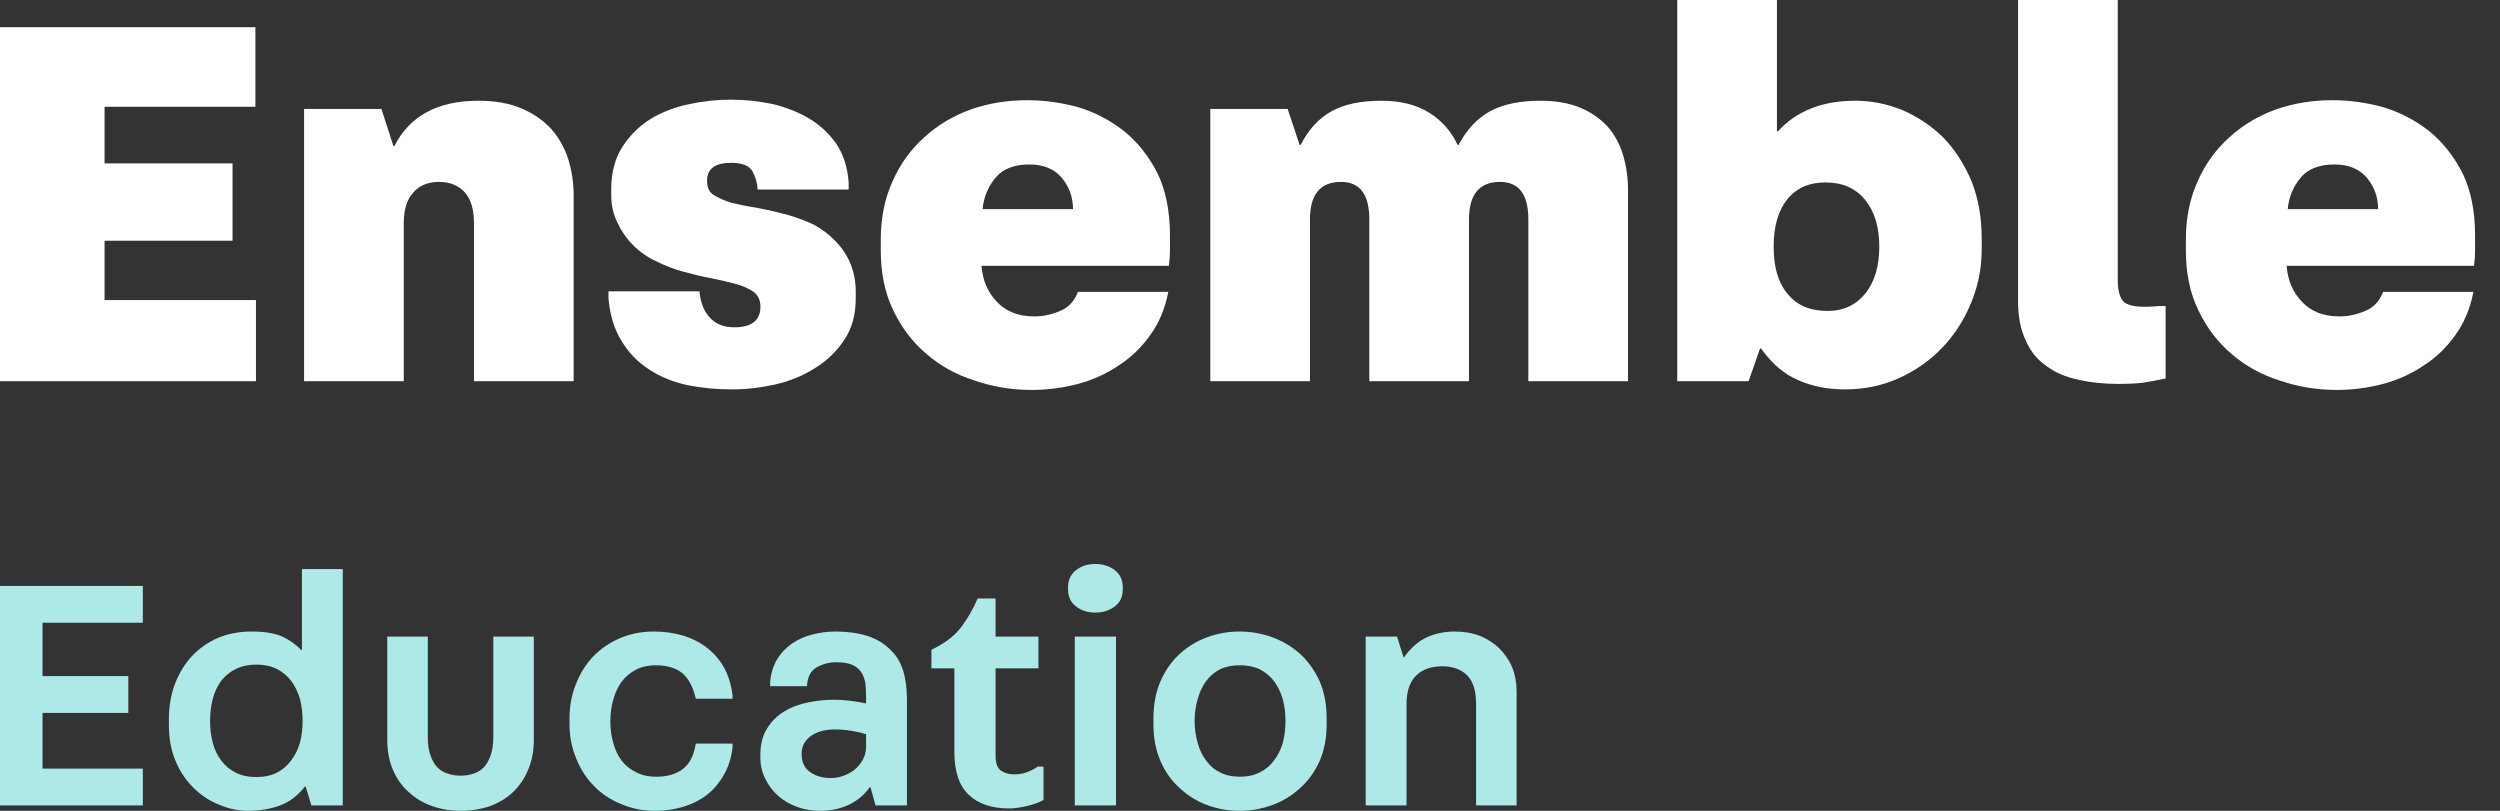 <?xml version="1.0" encoding="utf-8"?>
<svg xmlns="http://www.w3.org/2000/svg" fill="none" height="100%" overflow="visible" preserveAspectRatio="none" style="display: block;" viewBox="0 0 74 24" width="100%">
<rect x="0" y="0" width="74" height="24" fill="#333333" stroke="none"/>
<g id="Frame 1191">
<g id="Ensemble">
<path d="M73.213 8.64C73.117 9.135 72.939 9.559 72.681 9.914C72.424 10.279 72.112 10.58 71.747 10.816C71.381 11.064 70.978 11.246 70.538 11.365C70.086 11.483 69.629 11.542 69.167 11.542C68.587 11.542 68.028 11.451 67.491 11.268C66.943 11.096 66.465 10.833 66.056 10.478C65.648 10.134 65.32 9.704 65.073 9.188C64.826 8.683 64.702 8.092 64.702 7.415V7.093C64.702 6.448 64.82 5.868 65.057 5.352C65.282 4.847 65.594 4.417 65.992 4.062C66.379 3.708 66.835 3.434 67.362 3.24C67.889 3.057 68.447 2.966 69.038 2.966C69.543 2.966 70.049 3.036 70.554 3.176C71.048 3.326 71.499 3.563 71.908 3.885C72.305 4.207 72.633 4.621 72.891 5.126C73.138 5.631 73.262 6.249 73.262 6.98V7.415C73.262 7.576 73.251 7.727 73.23 7.867H67.684C67.717 8.296 67.867 8.651 68.136 8.93C68.404 9.221 68.775 9.366 69.248 9.366C69.506 9.366 69.758 9.312 70.006 9.205C70.253 9.108 70.43 8.92 70.538 8.64H73.213ZM70.392 6.19C70.392 5.835 70.28 5.524 70.054 5.255C69.828 4.997 69.511 4.868 69.103 4.868C68.652 4.868 68.318 4.997 68.103 5.255C67.878 5.524 67.749 5.835 67.717 6.19H70.392Z" fill="white" id="Vector"/>
<path d="M62.685 0V8.27C62.685 8.678 62.776 8.92 62.959 8.995C63.131 9.081 63.442 9.102 63.894 9.059H64.103V11.203C63.845 11.257 63.614 11.3 63.41 11.332C63.195 11.354 62.964 11.364 62.717 11.364C62.276 11.364 61.873 11.322 61.508 11.236C61.143 11.16 60.831 11.026 60.573 10.833C60.304 10.65 60.1 10.397 59.961 10.075C59.81 9.763 59.735 9.376 59.735 8.914V0H62.685Z" fill="white" id="Vector_2"/>
<path d="M58.658 7.383C58.658 7.931 58.556 8.452 58.352 8.947C58.147 9.452 57.868 9.892 57.513 10.268C57.148 10.655 56.718 10.961 56.224 11.187C55.729 11.413 55.192 11.526 54.612 11.526C54.096 11.526 53.634 11.434 53.225 11.252C52.817 11.08 52.452 10.768 52.129 10.317H52.097L51.758 11.284H49.647V0H52.597V3.885H52.629C53.177 3.283 53.94 2.982 54.918 2.982C55.391 2.982 55.853 3.074 56.304 3.256C56.756 3.45 57.159 3.718 57.513 4.062C57.857 4.417 58.137 4.847 58.352 5.352C58.556 5.857 58.658 6.426 58.658 7.061V7.383ZM54.096 9.204C54.569 9.204 54.945 9.027 55.224 8.673C55.493 8.329 55.627 7.872 55.627 7.302C55.627 6.722 55.488 6.26 55.208 5.916C54.929 5.572 54.536 5.4 54.031 5.4C53.548 5.4 53.172 5.567 52.903 5.9C52.634 6.233 52.5 6.701 52.5 7.302C52.5 7.915 52.64 8.382 52.919 8.705C53.188 9.038 53.58 9.204 54.096 9.204Z" fill="white" id="Vector_3"/>
<path d="M40.532 11.284V6.496C40.532 5.755 40.253 5.384 39.694 5.384C39.081 5.384 38.775 5.755 38.775 6.496V11.284H35.825V3.224H38.114L38.469 4.288H38.501C38.727 3.837 39.033 3.503 39.42 3.289C39.796 3.084 40.285 2.982 40.887 2.982C41.456 2.982 41.929 3.1 42.306 3.337C42.682 3.573 42.961 3.89 43.144 4.288H43.176C43.412 3.837 43.724 3.503 44.111 3.289C44.498 3.084 44.992 2.982 45.594 2.982C46.056 2.982 46.454 3.052 46.787 3.192C47.109 3.331 47.378 3.52 47.593 3.756C47.797 3.992 47.947 4.272 48.044 4.594C48.141 4.917 48.189 5.266 48.189 5.642V11.284H45.239V6.496C45.239 5.755 44.96 5.384 44.401 5.384C43.788 5.384 43.482 5.755 43.482 6.496V11.284H40.532Z" fill="white" id="Vector_4"/>
<path d="M34.582 8.64C34.486 9.135 34.308 9.559 34.05 9.914C33.792 10.279 33.481 10.58 33.115 10.816C32.75 11.064 32.347 11.246 31.907 11.365C31.455 11.483 30.998 11.542 30.536 11.542C29.956 11.542 29.397 11.451 28.86 11.268C28.312 11.096 27.834 10.833 27.425 10.478C27.017 10.134 26.689 9.704 26.442 9.188C26.195 8.683 26.071 8.092 26.071 7.415V7.093C26.071 6.448 26.189 5.868 26.426 5.352C26.651 4.847 26.963 4.417 27.361 4.062C27.747 3.708 28.204 3.434 28.731 3.24C29.257 3.057 29.816 2.966 30.407 2.966C30.912 2.966 31.418 3.036 31.923 3.176C32.417 3.326 32.868 3.563 33.277 3.885C33.674 4.207 34.002 4.621 34.26 5.126C34.507 5.631 34.631 6.249 34.631 6.98V7.415C34.631 7.576 34.62 7.727 34.599 7.867H29.053C29.085 8.296 29.236 8.651 29.505 8.93C29.773 9.221 30.144 9.366 30.617 9.366C30.875 9.366 31.127 9.312 31.375 9.205C31.622 9.108 31.799 8.92 31.907 8.64H34.582ZM31.761 6.19C31.761 5.835 31.649 5.524 31.423 5.255C31.197 4.997 30.88 4.868 30.472 4.868C30.02 4.868 29.687 4.997 29.472 5.255C29.247 5.524 29.118 5.835 29.085 6.19H31.761Z" fill="white" id="Vector_5"/>
<path d="M18.092 5.61C18.092 5.105 18.205 4.68 18.43 4.336C18.645 4.003 18.925 3.729 19.268 3.514C19.612 3.31 19.994 3.165 20.413 3.079C20.821 2.993 21.224 2.95 21.622 2.95C22.041 2.95 22.455 2.993 22.863 3.079C23.272 3.176 23.637 3.321 23.959 3.514C24.282 3.708 24.55 3.96 24.765 4.272C24.97 4.583 25.088 4.96 25.12 5.4V5.61H22.428C22.417 5.416 22.363 5.234 22.267 5.062C22.17 4.9 21.96 4.82 21.638 4.82C21.165 4.82 20.929 4.997 20.929 5.352C20.929 5.567 21.004 5.712 21.154 5.787C21.294 5.873 21.455 5.943 21.638 5.997C21.896 6.061 22.165 6.115 22.444 6.158C22.724 6.212 23.003 6.276 23.282 6.351C23.551 6.426 23.814 6.523 24.072 6.641C24.319 6.77 24.54 6.937 24.733 7.141C25.131 7.549 25.33 8.049 25.33 8.64V8.834C25.33 9.317 25.217 9.726 24.991 10.059C24.765 10.403 24.475 10.682 24.121 10.897C23.766 11.123 23.374 11.284 22.944 11.381C22.514 11.477 22.09 11.526 21.67 11.526C21.198 11.526 20.752 11.483 20.332 11.397C19.902 11.3 19.526 11.144 19.204 10.929C18.871 10.714 18.602 10.435 18.398 10.091C18.183 9.747 18.054 9.328 18.011 8.834V8.624H20.703C20.735 8.957 20.837 9.215 21.009 9.398C21.181 9.591 21.423 9.688 21.735 9.688C22.251 9.688 22.509 9.484 22.509 9.075C22.509 8.904 22.45 8.764 22.331 8.656C22.202 8.56 22.03 8.479 21.815 8.415C21.579 8.35 21.326 8.291 21.058 8.237C20.778 8.184 20.504 8.119 20.236 8.044C19.956 7.969 19.688 7.866 19.43 7.738C19.172 7.619 18.941 7.458 18.736 7.254C18.554 7.071 18.403 6.856 18.285 6.609C18.156 6.362 18.092 6.083 18.092 5.771V5.61Z" fill="white" id="Vector_6"/>
<path d="M9.001 11.284V3.224H11.29L11.644 4.32H11.677C12.128 3.428 12.956 2.982 14.159 2.982C14.653 2.982 15.078 3.057 15.433 3.208C15.787 3.358 16.083 3.563 16.319 3.82C16.545 4.078 16.712 4.374 16.819 4.707C16.926 5.051 16.98 5.411 16.98 5.787V11.284H14.03V6.609C14.03 6.201 13.939 5.895 13.756 5.69C13.563 5.486 13.31 5.384 12.998 5.384C12.676 5.384 12.424 5.486 12.241 5.69C12.047 5.895 11.951 6.201 11.951 6.609V11.284H9.001Z" fill="white" id="Vector_7"/>
<path d="M4.31836e-05 11.284V0.806H7.56V3.16H3.095V4.836H6.883V7.125H3.095V8.882H7.576V11.284H4.31836e-05Z" fill="white" id="Vector_8"/>
</g>
<g id="Education">
<path d="M40.424 18.843H41.353L41.543 19.453H41.563C41.757 19.179 41.98 18.983 42.233 18.863C42.486 18.75 42.763 18.693 43.062 18.693C43.336 18.693 43.586 18.736 43.812 18.823C44.032 18.916 44.222 19.039 44.382 19.193C44.542 19.353 44.668 19.539 44.762 19.752C44.848 19.972 44.892 20.212 44.892 20.472V23.84H43.692V20.832C43.692 20.445 43.602 20.162 43.422 19.982C43.236 19.809 42.993 19.722 42.693 19.722C42.366 19.722 42.11 19.812 41.923 19.992C41.73 20.179 41.633 20.462 41.633 20.842V23.84H40.424V18.843Z" fill="#ADE9E6" id="Vector_9"/>
<path d="M34.142 21.262C34.142 20.848 34.212 20.482 34.352 20.162C34.492 19.842 34.682 19.572 34.922 19.353C35.155 19.139 35.425 18.976 35.731 18.863C36.038 18.75 36.358 18.693 36.691 18.693C37.024 18.693 37.347 18.75 37.66 18.863C37.967 18.976 38.24 19.139 38.48 19.353C38.72 19.572 38.913 19.842 39.059 20.162C39.199 20.482 39.269 20.848 39.269 21.262V21.441C39.269 21.848 39.199 22.211 39.059 22.531C38.913 22.851 38.72 23.117 38.48 23.33C38.24 23.55 37.967 23.717 37.66 23.83C37.347 23.943 37.024 24 36.691 24C36.358 24 36.038 23.943 35.731 23.83C35.425 23.717 35.155 23.55 34.922 23.33C34.682 23.117 34.492 22.851 34.352 22.531C34.212 22.211 34.142 21.848 34.142 21.441V21.262ZM36.701 19.692C36.474 19.692 36.278 19.732 36.111 19.812C35.944 19.899 35.808 20.015 35.701 20.162C35.588 20.315 35.505 20.492 35.452 20.692C35.392 20.892 35.361 21.108 35.361 21.341C35.361 21.575 35.392 21.791 35.452 21.991C35.505 22.191 35.588 22.364 35.701 22.511C35.808 22.664 35.944 22.781 36.111 22.861C36.278 22.947 36.474 22.991 36.701 22.991C36.927 22.991 37.124 22.947 37.29 22.861C37.457 22.781 37.597 22.664 37.71 22.511C37.824 22.364 37.91 22.191 37.97 21.991C38.023 21.791 38.05 21.575 38.05 21.341C38.05 21.108 38.023 20.892 37.97 20.692C37.91 20.492 37.824 20.315 37.71 20.162C37.597 20.015 37.457 19.899 37.29 19.812C37.124 19.732 36.927 19.692 36.701 19.692Z" fill="#ADE9E6" id="Vector_10"/>
<path d="M33.234 17.444C33.234 17.664 33.154 17.834 32.994 17.953C32.834 18.073 32.644 18.133 32.424 18.133C32.197 18.133 32.008 18.073 31.854 17.953C31.695 17.834 31.614 17.664 31.614 17.444V17.394C31.614 17.167 31.695 16.994 31.854 16.874C32.008 16.754 32.197 16.694 32.424 16.694C32.644 16.694 32.834 16.754 32.994 16.874C33.154 16.994 33.234 17.167 33.234 17.394V17.444ZM31.814 18.843H33.034V23.84H31.814V18.843Z" fill="#ADE9E6" id="Vector_11"/>
<path d="M30.738 19.782H29.469V22.361C29.469 22.587 29.522 22.737 29.628 22.811C29.735 22.884 29.865 22.921 30.018 22.921C30.152 22.921 30.275 22.901 30.388 22.861C30.501 22.821 30.611 22.764 30.718 22.691H30.888V23.68C30.755 23.753 30.588 23.814 30.388 23.86C30.181 23.907 30.012 23.93 29.878 23.93C29.359 23.93 28.959 23.797 28.679 23.53C28.393 23.264 28.249 22.837 28.249 22.251V19.782H27.57V19.233C27.963 19.046 28.259 18.82 28.459 18.553C28.652 18.293 28.812 18.013 28.939 17.714H29.469V18.843H30.738V19.782Z" fill="#ADE9E6" id="Vector_12"/>
<path d="M24.596 23.03C24.703 23.03 24.82 23.011 24.946 22.971C25.066 22.93 25.179 22.871 25.286 22.791C25.386 22.711 25.469 22.611 25.536 22.491C25.602 22.378 25.636 22.248 25.636 22.101V21.731C25.509 21.691 25.363 21.658 25.196 21.631C25.029 21.605 24.866 21.591 24.706 21.591C24.586 21.591 24.47 21.605 24.356 21.631C24.236 21.658 24.13 21.701 24.037 21.761C23.943 21.821 23.87 21.895 23.817 21.981C23.757 22.074 23.727 22.184 23.727 22.311C23.727 22.557 23.81 22.737 23.977 22.851C24.143 22.971 24.35 23.03 24.596 23.03ZM25.746 23.3C25.586 23.527 25.379 23.7 25.126 23.82C24.873 23.94 24.593 24 24.286 24C24.047 24 23.82 23.963 23.607 23.89C23.387 23.81 23.197 23.7 23.037 23.56C22.877 23.42 22.751 23.254 22.657 23.061C22.557 22.867 22.507 22.654 22.507 22.421V22.341C22.507 22.028 22.574 21.768 22.707 21.561C22.834 21.355 23 21.188 23.207 21.062C23.414 20.935 23.65 20.845 23.917 20.792C24.177 20.738 24.436 20.712 24.696 20.712C24.836 20.712 24.989 20.722 25.156 20.742C25.323 20.762 25.482 20.788 25.636 20.822V20.642C25.636 20.495 25.629 20.359 25.616 20.232C25.596 20.105 25.556 19.995 25.496 19.902C25.436 19.809 25.349 19.736 25.236 19.682C25.116 19.629 24.956 19.602 24.756 19.602C24.55 19.602 24.356 19.652 24.177 19.752C23.997 19.852 23.9 20.039 23.887 20.312H22.797V20.192C22.817 19.939 22.884 19.716 22.997 19.523C23.11 19.336 23.257 19.179 23.437 19.053C23.61 18.933 23.81 18.843 24.037 18.783C24.263 18.723 24.496 18.693 24.736 18.693C25.076 18.693 25.389 18.736 25.676 18.823C25.962 18.916 26.205 19.069 26.405 19.283C26.545 19.422 26.655 19.612 26.735 19.852C26.808 20.099 26.845 20.382 26.845 20.702V23.84H25.916L25.766 23.3H25.746Z" fill="#ADE9E6" id="Vector_13"/>
<path d="M19.406 19.692C19.186 19.692 18.992 19.736 18.826 19.822C18.659 19.909 18.519 20.026 18.406 20.172C18.293 20.325 18.21 20.502 18.156 20.702C18.096 20.902 18.066 21.118 18.066 21.351C18.066 21.585 18.096 21.801 18.156 22.001C18.21 22.201 18.293 22.374 18.406 22.521C18.519 22.667 18.663 22.781 18.836 22.861C19.003 22.947 19.199 22.991 19.426 22.991C19.752 22.991 20.015 22.914 20.215 22.761C20.415 22.607 20.542 22.358 20.595 22.011H21.684V22.111C21.651 22.418 21.568 22.687 21.434 22.921C21.301 23.16 21.135 23.36 20.935 23.52C20.728 23.68 20.492 23.8 20.225 23.88C19.959 23.96 19.679 24 19.386 24C19.026 24 18.693 23.933 18.386 23.8C18.073 23.674 17.806 23.497 17.587 23.27C17.36 23.044 17.183 22.771 17.057 22.451C16.924 22.138 16.857 21.798 16.857 21.431V21.271C16.857 20.905 16.92 20.565 17.047 20.252C17.167 19.939 17.337 19.666 17.557 19.433C17.776 19.206 18.04 19.026 18.346 18.893C18.653 18.76 18.989 18.693 19.356 18.693C19.662 18.693 19.949 18.733 20.215 18.813C20.482 18.893 20.718 19.013 20.925 19.173C21.131 19.333 21.301 19.529 21.434 19.762C21.561 19.995 21.644 20.269 21.684 20.582V20.682H20.595C20.522 20.349 20.392 20.099 20.205 19.932C20.012 19.772 19.745 19.692 19.406 19.692Z" fill="#ADE9E6" id="Vector_14"/>
<path d="M12.663 21.811C12.663 22.031 12.689 22.214 12.743 22.361C12.796 22.514 12.866 22.634 12.953 22.721C13.039 22.807 13.143 22.867 13.262 22.901C13.382 22.941 13.506 22.96 13.632 22.96C13.765 22.96 13.892 22.941 14.012 22.901C14.125 22.867 14.225 22.807 14.312 22.721C14.399 22.634 14.468 22.514 14.522 22.361C14.575 22.214 14.602 22.031 14.602 21.811V18.843H15.801V21.891C15.801 22.231 15.744 22.531 15.631 22.791C15.518 23.057 15.365 23.28 15.171 23.46C14.972 23.64 14.742 23.777 14.482 23.87C14.215 23.957 13.932 24 13.632 24C13.332 24 13.053 23.953 12.793 23.86C12.526 23.767 12.296 23.63 12.103 23.45C11.903 23.277 11.747 23.057 11.633 22.791C11.52 22.531 11.463 22.231 11.463 21.891V18.843H12.663V21.811Z" fill="#ADE9E6" id="Vector_15"/>
<path d="M7.588 19.672C7.355 19.672 7.151 19.716 6.978 19.802C6.805 19.889 6.662 20.006 6.548 20.152C6.435 20.305 6.352 20.482 6.299 20.682C6.245 20.888 6.219 21.108 6.219 21.341C6.219 21.575 6.245 21.791 6.299 21.991C6.352 22.191 6.435 22.364 6.548 22.511C6.662 22.664 6.805 22.784 6.978 22.871C7.151 22.957 7.355 23.001 7.588 23.001C7.821 23.001 8.024 22.957 8.197 22.871C8.364 22.784 8.504 22.664 8.617 22.511C8.73 22.364 8.817 22.191 8.877 21.991C8.93 21.791 8.957 21.575 8.957 21.341C8.957 21.108 8.93 20.888 8.877 20.682C8.817 20.482 8.73 20.305 8.617 20.152C8.504 20.006 8.364 19.889 8.197 19.802C8.024 19.716 7.821 19.672 7.588 19.672ZM4.999 21.282C4.999 20.908 5.059 20.562 5.179 20.242C5.299 19.929 5.466 19.656 5.679 19.423C5.892 19.196 6.149 19.016 6.448 18.883C6.748 18.756 7.081 18.693 7.448 18.693C7.828 18.693 8.131 18.743 8.357 18.843C8.584 18.95 8.77 19.083 8.917 19.243H8.937V16.844H10.146V23.84H9.217L9.047 23.28H9.027C8.807 23.56 8.554 23.75 8.267 23.85C7.981 23.95 7.674 24 7.348 24C7.055 24 6.768 23.94 6.488 23.82C6.202 23.707 5.949 23.54 5.729 23.32C5.509 23.107 5.332 22.844 5.199 22.531C5.066 22.218 4.999 21.864 4.999 21.471V21.282Z" fill="#ADE9E6" id="Vector_16"/>
<path d="M4.228 18.433H1.259V20.012H3.798V21.102H1.259V22.751H4.228V23.84H4.31836e-05V17.344H4.228V18.433Z" fill="#ADE9E6" id="Vector_17"/>
</g>
</g>
</svg>